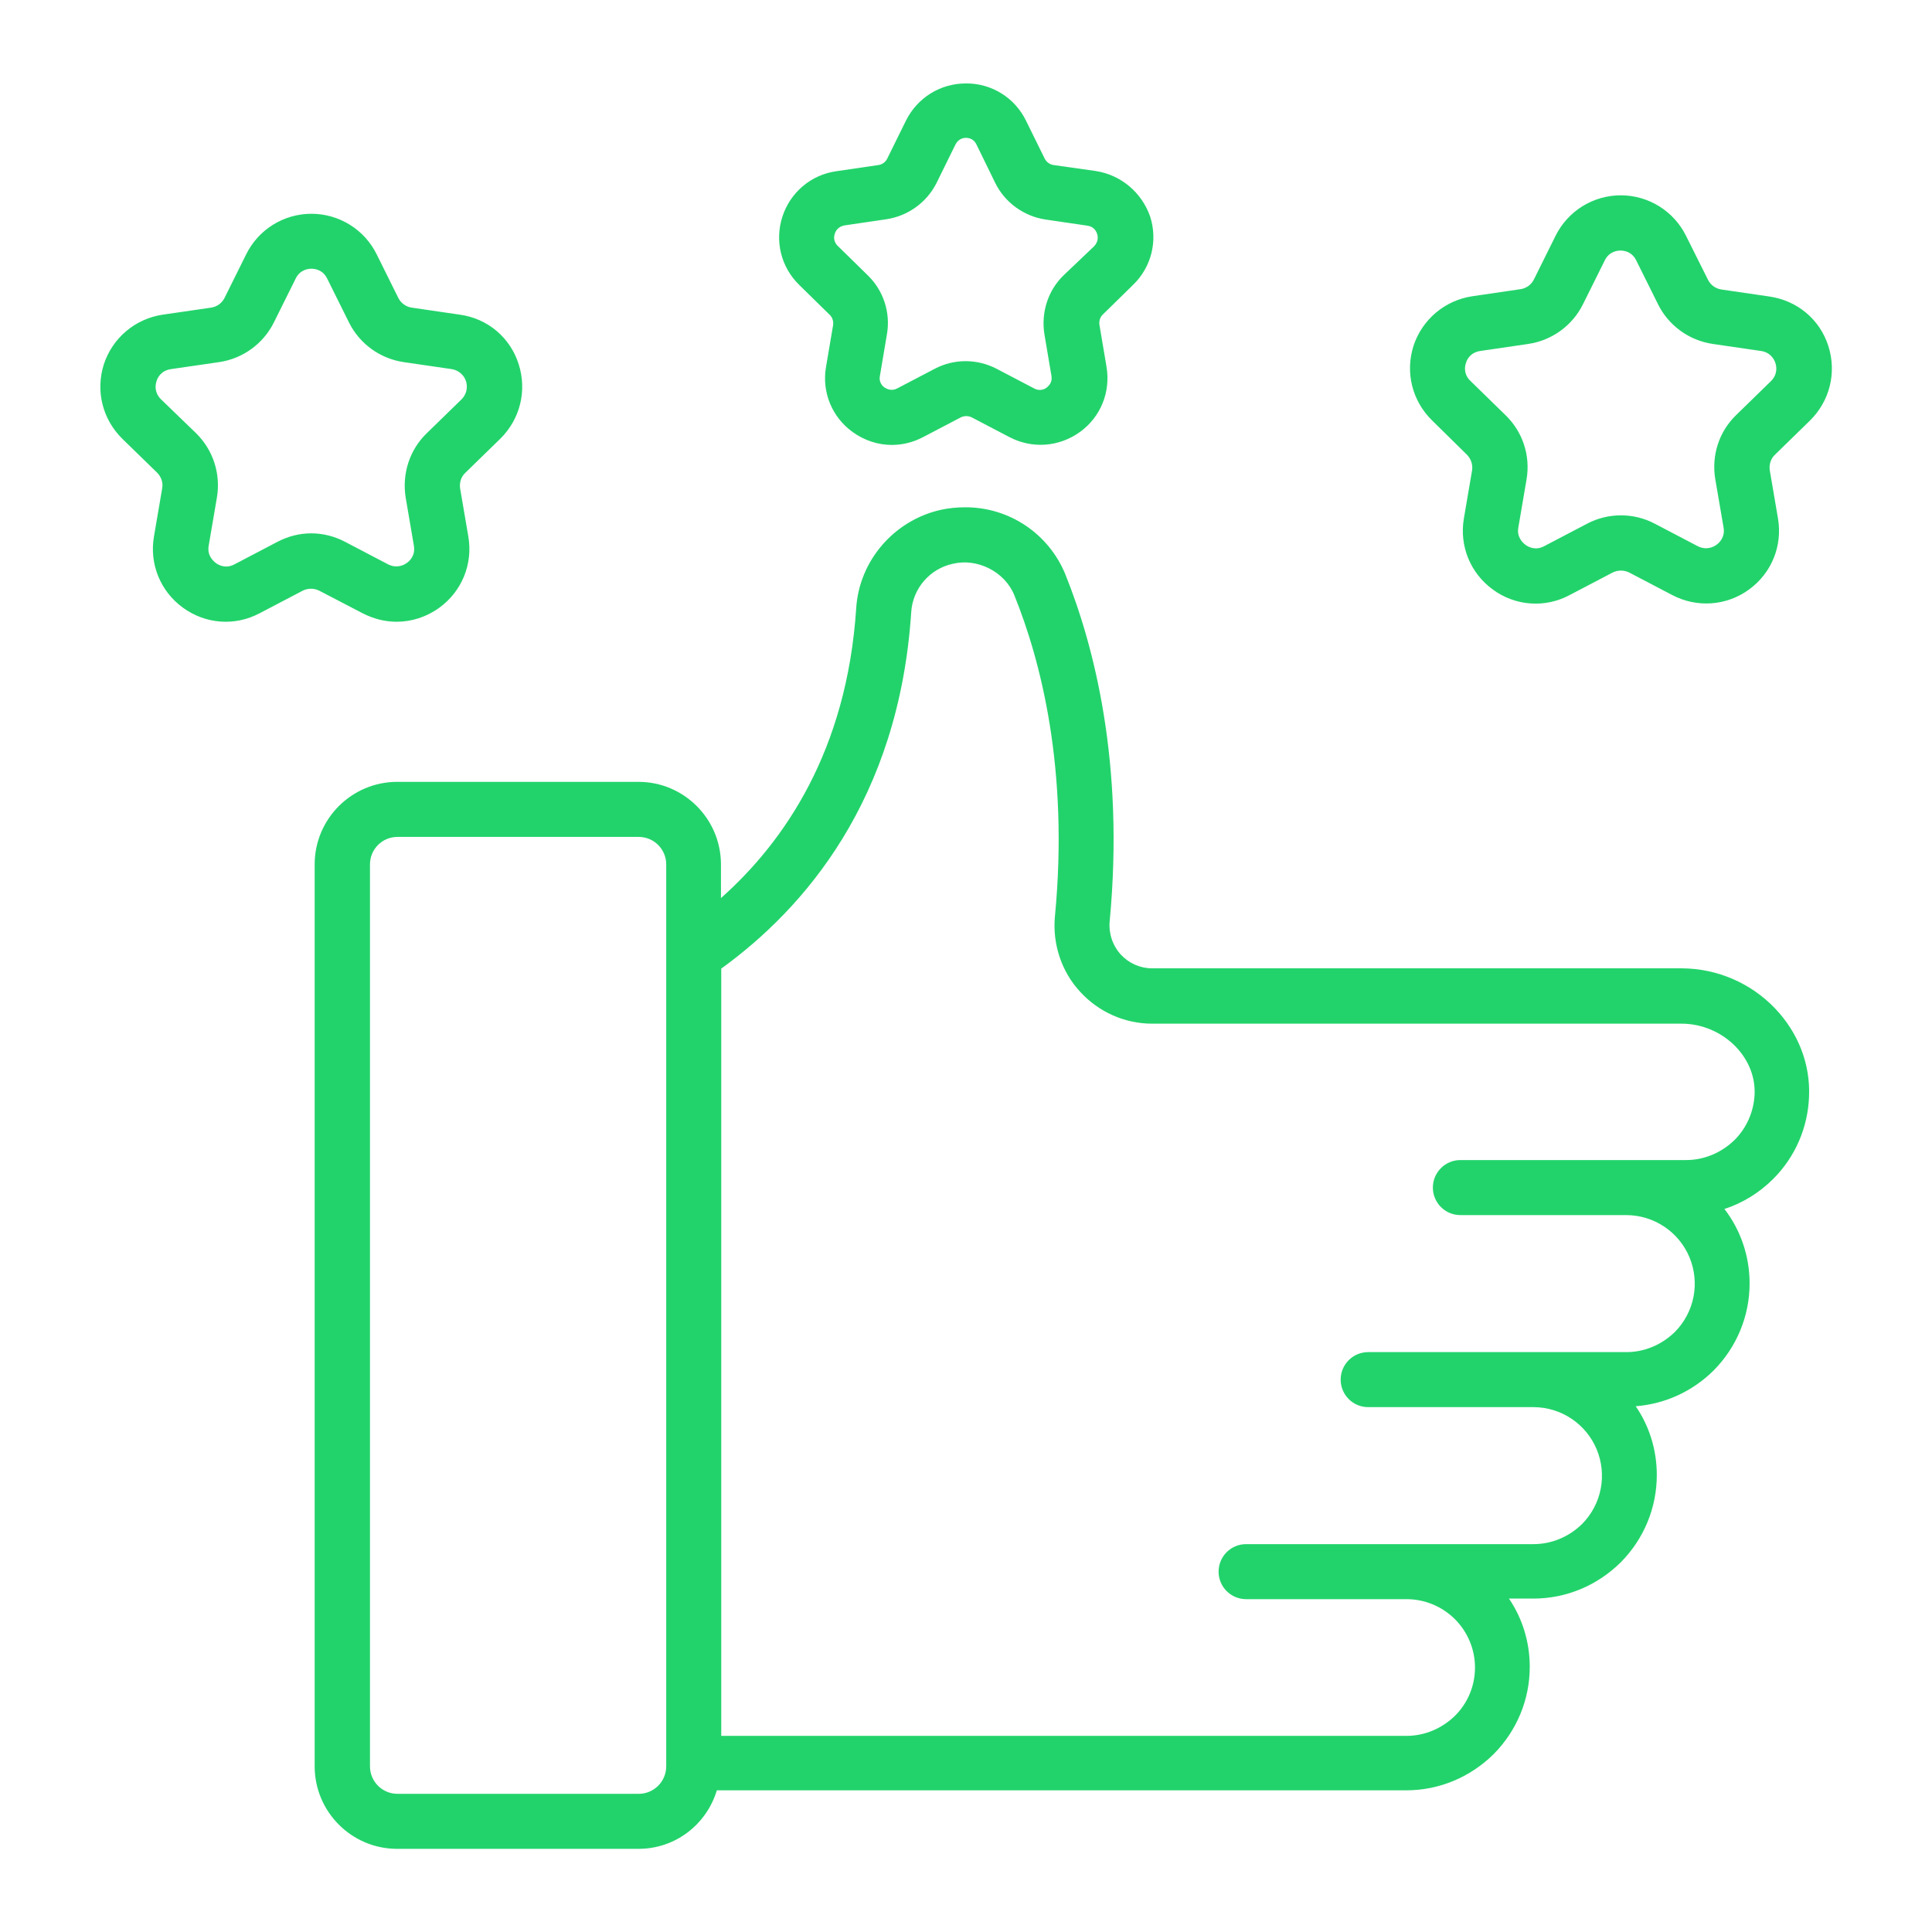 <?xml version="1.0" encoding="UTF-8"?>
<svg xmlns="http://www.w3.org/2000/svg" width="54" height="54" viewBox="0 0 54 54" fill="none">
  <path d="M47.004 27.065H32.203C31.867 27.065 31.556 26.926 31.327 26.681C31.098 26.427 30.984 26.092 31.016 25.748C31.434 21.322 30.575 18.032 29.773 16.044C29.545 15.49 29.157 15.017 28.658 14.684C28.16 14.352 27.574 14.176 26.974 14.179C26.737 14.179 26.508 14.203 26.287 14.252C24.986 14.547 24.013 15.676 23.931 17.002C23.669 20.986 21.926 23.523 20.151 25.102V24.161C20.151 22.892 19.12 21.853 17.844 21.853H11.102C9.834 21.853 8.795 22.884 8.795 24.161V49.369C8.795 50.637 9.825 51.676 11.102 51.676H17.844C18.883 51.676 19.75 50.989 20.036 50.04H39.304C40.221 50.04 41.088 49.68 41.751 49.025C42.397 48.371 42.757 47.503 42.757 46.587C42.757 45.883 42.544 45.221 42.176 44.681H42.855C43.772 44.681 44.639 44.321 45.302 43.666C45.948 43.012 46.308 42.144 46.308 41.228C46.308 40.516 46.095 39.853 45.719 39.305C46.537 39.24 47.298 38.896 47.895 38.307C48.542 37.653 48.902 36.785 48.902 35.869C48.902 35.092 48.64 34.363 48.198 33.791C48.705 33.627 49.172 33.341 49.565 32.948C50.178 32.334 50.53 31.516 50.563 30.657C50.604 29.741 50.26 28.865 49.614 28.186C49.277 27.833 48.872 27.552 48.423 27.359C47.975 27.167 47.492 27.067 47.004 27.065ZM18.621 49.369C18.621 49.794 18.277 50.138 17.852 50.138H11.11C10.684 50.138 10.341 49.794 10.341 49.369V24.161C10.341 23.735 10.684 23.392 11.11 23.392H17.852C18.277 23.392 18.621 23.735 18.621 24.161V49.271V49.369ZM48.484 31.86C48.116 32.22 47.634 32.424 47.126 32.424H40.818C40.614 32.424 40.419 32.505 40.274 32.65C40.13 32.794 40.049 32.989 40.049 33.193C40.049 33.397 40.13 33.593 40.274 33.737C40.419 33.882 40.614 33.962 40.818 33.962H45.457C45.835 33.964 46.204 34.076 46.518 34.286C46.832 34.496 47.077 34.794 47.222 35.143C47.367 35.492 47.406 35.876 47.334 36.246C47.261 36.617 47.081 36.958 46.815 37.227C46.447 37.587 45.965 37.792 45.457 37.792H38.241C38.037 37.792 37.841 37.873 37.697 38.017C37.553 38.161 37.472 38.357 37.472 38.561C37.472 38.765 37.553 38.96 37.697 39.105C37.841 39.249 38.037 39.33 38.241 39.33H42.864C43.241 39.331 43.61 39.443 43.924 39.654C44.238 39.864 44.483 40.162 44.628 40.51C44.773 40.859 44.812 41.243 44.74 41.614C44.668 41.985 44.487 42.326 44.222 42.594C43.854 42.954 43.371 43.159 42.864 43.159H34.829C34.625 43.159 34.429 43.24 34.285 43.384C34.141 43.528 34.06 43.724 34.06 43.928C34.06 44.132 34.141 44.328 34.285 44.472C34.429 44.616 34.625 44.697 34.829 44.697H39.313C39.819 44.697 40.305 44.898 40.664 45.255C41.022 45.612 41.225 46.097 41.227 46.603C41.227 47.111 41.031 47.593 40.671 47.953C40.303 48.313 39.82 48.518 39.313 48.518H20.159V27.073C22.466 25.404 25.125 22.361 25.469 17.108C25.51 16.453 25.985 15.897 26.631 15.758C27.31 15.594 28.079 15.971 28.349 16.633C29.085 18.45 29.879 21.485 29.486 25.609C29.413 26.378 29.666 27.155 30.19 27.72C30.705 28.284 31.434 28.612 32.203 28.612H47.004C47.568 28.612 48.124 28.849 48.517 29.258C48.877 29.634 49.065 30.109 49.041 30.6C49.016 31.074 48.82 31.524 48.484 31.86ZM40.998 12.706C41.113 12.821 41.17 12.984 41.145 13.148L40.916 14.49C40.785 15.259 41.096 16.02 41.726 16.478C42.032 16.704 42.396 16.839 42.776 16.866C43.155 16.894 43.535 16.813 43.87 16.633L45.073 16.003C45.22 15.93 45.392 15.93 45.539 16.003L46.742 16.633C47.429 16.993 48.255 16.936 48.885 16.478C49.515 16.02 49.826 15.259 49.695 14.49L49.466 13.148C49.442 12.984 49.491 12.821 49.614 12.706L50.587 11.757C51.144 11.209 51.34 10.415 51.103 9.671C50.865 8.926 50.235 8.403 49.458 8.288L48.116 8.092C48.036 8.08 47.961 8.05 47.895 8.003C47.829 7.956 47.776 7.894 47.74 7.822L47.126 6.594C46.959 6.254 46.699 5.967 46.376 5.766C46.054 5.566 45.682 5.459 45.302 5.459C44.922 5.459 44.55 5.566 44.227 5.766C43.905 5.967 43.645 6.254 43.477 6.594L42.872 7.813C42.836 7.885 42.782 7.948 42.717 7.995C42.651 8.042 42.575 8.072 42.495 8.083L41.154 8.28C40.778 8.335 40.426 8.494 40.135 8.738C39.845 8.982 39.628 9.302 39.509 9.663C39.272 10.407 39.468 11.201 40.025 11.749L40.998 12.706ZM40.974 10.145C40.998 10.055 41.096 9.851 41.374 9.81L42.716 9.613C43.379 9.515 43.952 9.098 44.246 8.501L44.852 7.282C44.974 7.028 45.204 7.003 45.294 7.003C45.384 7.003 45.613 7.028 45.735 7.282L46.341 8.501C46.635 9.098 47.208 9.515 47.871 9.613L49.221 9.81C49.499 9.851 49.597 10.063 49.622 10.145C49.654 10.235 49.695 10.456 49.499 10.652L48.525 11.602C48.043 12.068 47.83 12.739 47.944 13.402L48.174 14.743C48.223 15.013 48.051 15.177 47.977 15.226C47.904 15.283 47.699 15.39 47.454 15.267L46.251 14.637C45.662 14.326 44.95 14.326 44.361 14.637L43.158 15.267C42.913 15.398 42.708 15.283 42.635 15.226C42.561 15.169 42.389 15.013 42.438 14.743L42.667 13.402C42.782 12.739 42.561 12.068 42.078 11.602L41.105 10.652C41.035 10.591 40.985 10.509 40.961 10.419C40.938 10.329 40.942 10.233 40.974 10.145ZM10.136 17.141C10.439 17.296 10.758 17.378 11.085 17.378C11.503 17.378 11.92 17.247 12.28 16.985C12.91 16.527 13.221 15.766 13.09 14.997L12.861 13.655C12.836 13.492 12.885 13.328 13.008 13.213L13.982 12.264C14.538 11.716 14.735 10.922 14.497 10.178C14.26 9.433 13.63 8.902 12.853 8.795L11.511 8.599C11.431 8.588 11.355 8.557 11.29 8.51C11.224 8.463 11.171 8.401 11.134 8.329L10.529 7.11C10.361 6.769 10.101 6.482 9.779 6.282C9.456 6.081 9.084 5.975 8.705 5.975C8.325 5.975 7.953 6.081 7.63 6.282C7.308 6.482 7.048 6.769 6.88 7.11L6.275 8.329C6.238 8.401 6.185 8.463 6.12 8.51C6.054 8.557 5.978 8.588 5.898 8.599L4.548 8.795C4.173 8.851 3.82 9.009 3.53 9.253C3.239 9.497 3.023 9.818 2.904 10.178C2.666 10.922 2.863 11.716 3.419 12.264L4.393 13.213C4.507 13.328 4.565 13.492 4.532 13.655L4.303 14.997C4.172 15.766 4.483 16.527 5.113 16.985C5.743 17.443 6.561 17.509 7.256 17.141L8.459 16.511C8.606 16.437 8.778 16.437 8.925 16.511L10.136 17.141ZM7.755 15.144L6.553 15.774C6.307 15.905 6.103 15.791 6.029 15.733C5.955 15.676 5.784 15.521 5.833 15.251L6.062 13.909C6.118 13.584 6.094 13.251 5.993 12.937C5.892 12.624 5.716 12.34 5.481 12.109L4.499 11.16C4.432 11.096 4.384 11.014 4.362 10.924C4.34 10.834 4.345 10.74 4.376 10.652C4.401 10.562 4.499 10.358 4.777 10.317L6.127 10.121C6.79 10.023 7.363 9.605 7.657 9.008L8.263 7.789C8.385 7.535 8.615 7.511 8.705 7.511C8.795 7.511 9.024 7.535 9.146 7.789L9.752 9.008C10.046 9.605 10.619 10.023 11.282 10.121L12.624 10.317C12.715 10.33 12.801 10.369 12.871 10.428C12.942 10.487 12.995 10.565 13.024 10.652C13.052 10.74 13.056 10.834 13.035 10.923C13.013 11.013 12.967 11.095 12.902 11.16L11.928 12.109C11.445 12.575 11.233 13.246 11.339 13.909L11.568 15.251C11.617 15.529 11.445 15.684 11.372 15.733C11.298 15.791 11.094 15.897 10.848 15.774L9.645 15.144C9.351 14.989 9.024 14.907 8.696 14.907C8.377 14.907 8.05 14.989 7.755 15.144ZM23.186 8.795C23.268 8.869 23.301 8.983 23.285 9.09L23.088 10.252C22.965 10.955 23.252 11.659 23.833 12.076C24.16 12.313 24.544 12.436 24.929 12.436C25.224 12.436 25.526 12.363 25.805 12.215L26.852 11.667C26.95 11.618 27.064 11.618 27.163 11.667L28.21 12.215C28.848 12.551 29.601 12.493 30.182 12.076C30.763 11.659 31.049 10.955 30.926 10.243L30.73 9.082C30.714 8.975 30.746 8.861 30.828 8.787L31.671 7.961C32.186 7.462 32.366 6.725 32.145 6.046C31.908 5.375 31.327 4.884 30.615 4.778L29.454 4.614C29.4 4.607 29.349 4.586 29.305 4.555C29.261 4.524 29.225 4.482 29.2 4.434L28.676 3.371C28.523 3.057 28.285 2.793 27.988 2.609C27.691 2.425 27.348 2.329 26.999 2.332C26.279 2.332 25.641 2.733 25.322 3.371L24.798 4.434C24.774 4.483 24.738 4.525 24.694 4.556C24.65 4.588 24.598 4.608 24.544 4.614L23.375 4.786C22.671 4.884 22.09 5.375 21.869 6.054C21.648 6.733 21.828 7.47 22.344 7.969L23.186 8.795ZM23.334 6.529C23.358 6.455 23.424 6.333 23.604 6.3L24.774 6.128C25.379 6.038 25.911 5.653 26.181 5.105L26.704 4.042C26.786 3.878 26.925 3.853 26.999 3.853C27.073 3.853 27.22 3.878 27.294 4.042L27.817 5.113C28.087 5.662 28.619 6.046 29.224 6.136L30.395 6.308C30.575 6.333 30.64 6.463 30.665 6.537C30.689 6.611 30.705 6.75 30.583 6.881L29.732 7.691C29.29 8.116 29.094 8.738 29.192 9.343L29.388 10.505C29.421 10.685 29.314 10.783 29.257 10.832C29.207 10.871 29.148 10.893 29.085 10.898C29.023 10.902 28.96 10.888 28.905 10.857L27.858 10.309C27.31 10.023 26.664 10.023 26.124 10.309L25.076 10.857C24.921 10.939 24.79 10.873 24.724 10.832C24.672 10.797 24.632 10.747 24.609 10.689C24.585 10.631 24.58 10.567 24.594 10.505L24.79 9.343C24.896 8.738 24.692 8.116 24.25 7.691L23.415 6.873C23.369 6.83 23.337 6.774 23.322 6.713C23.308 6.652 23.312 6.588 23.334 6.529Z" fill="#22D36B"></path>
</svg>
